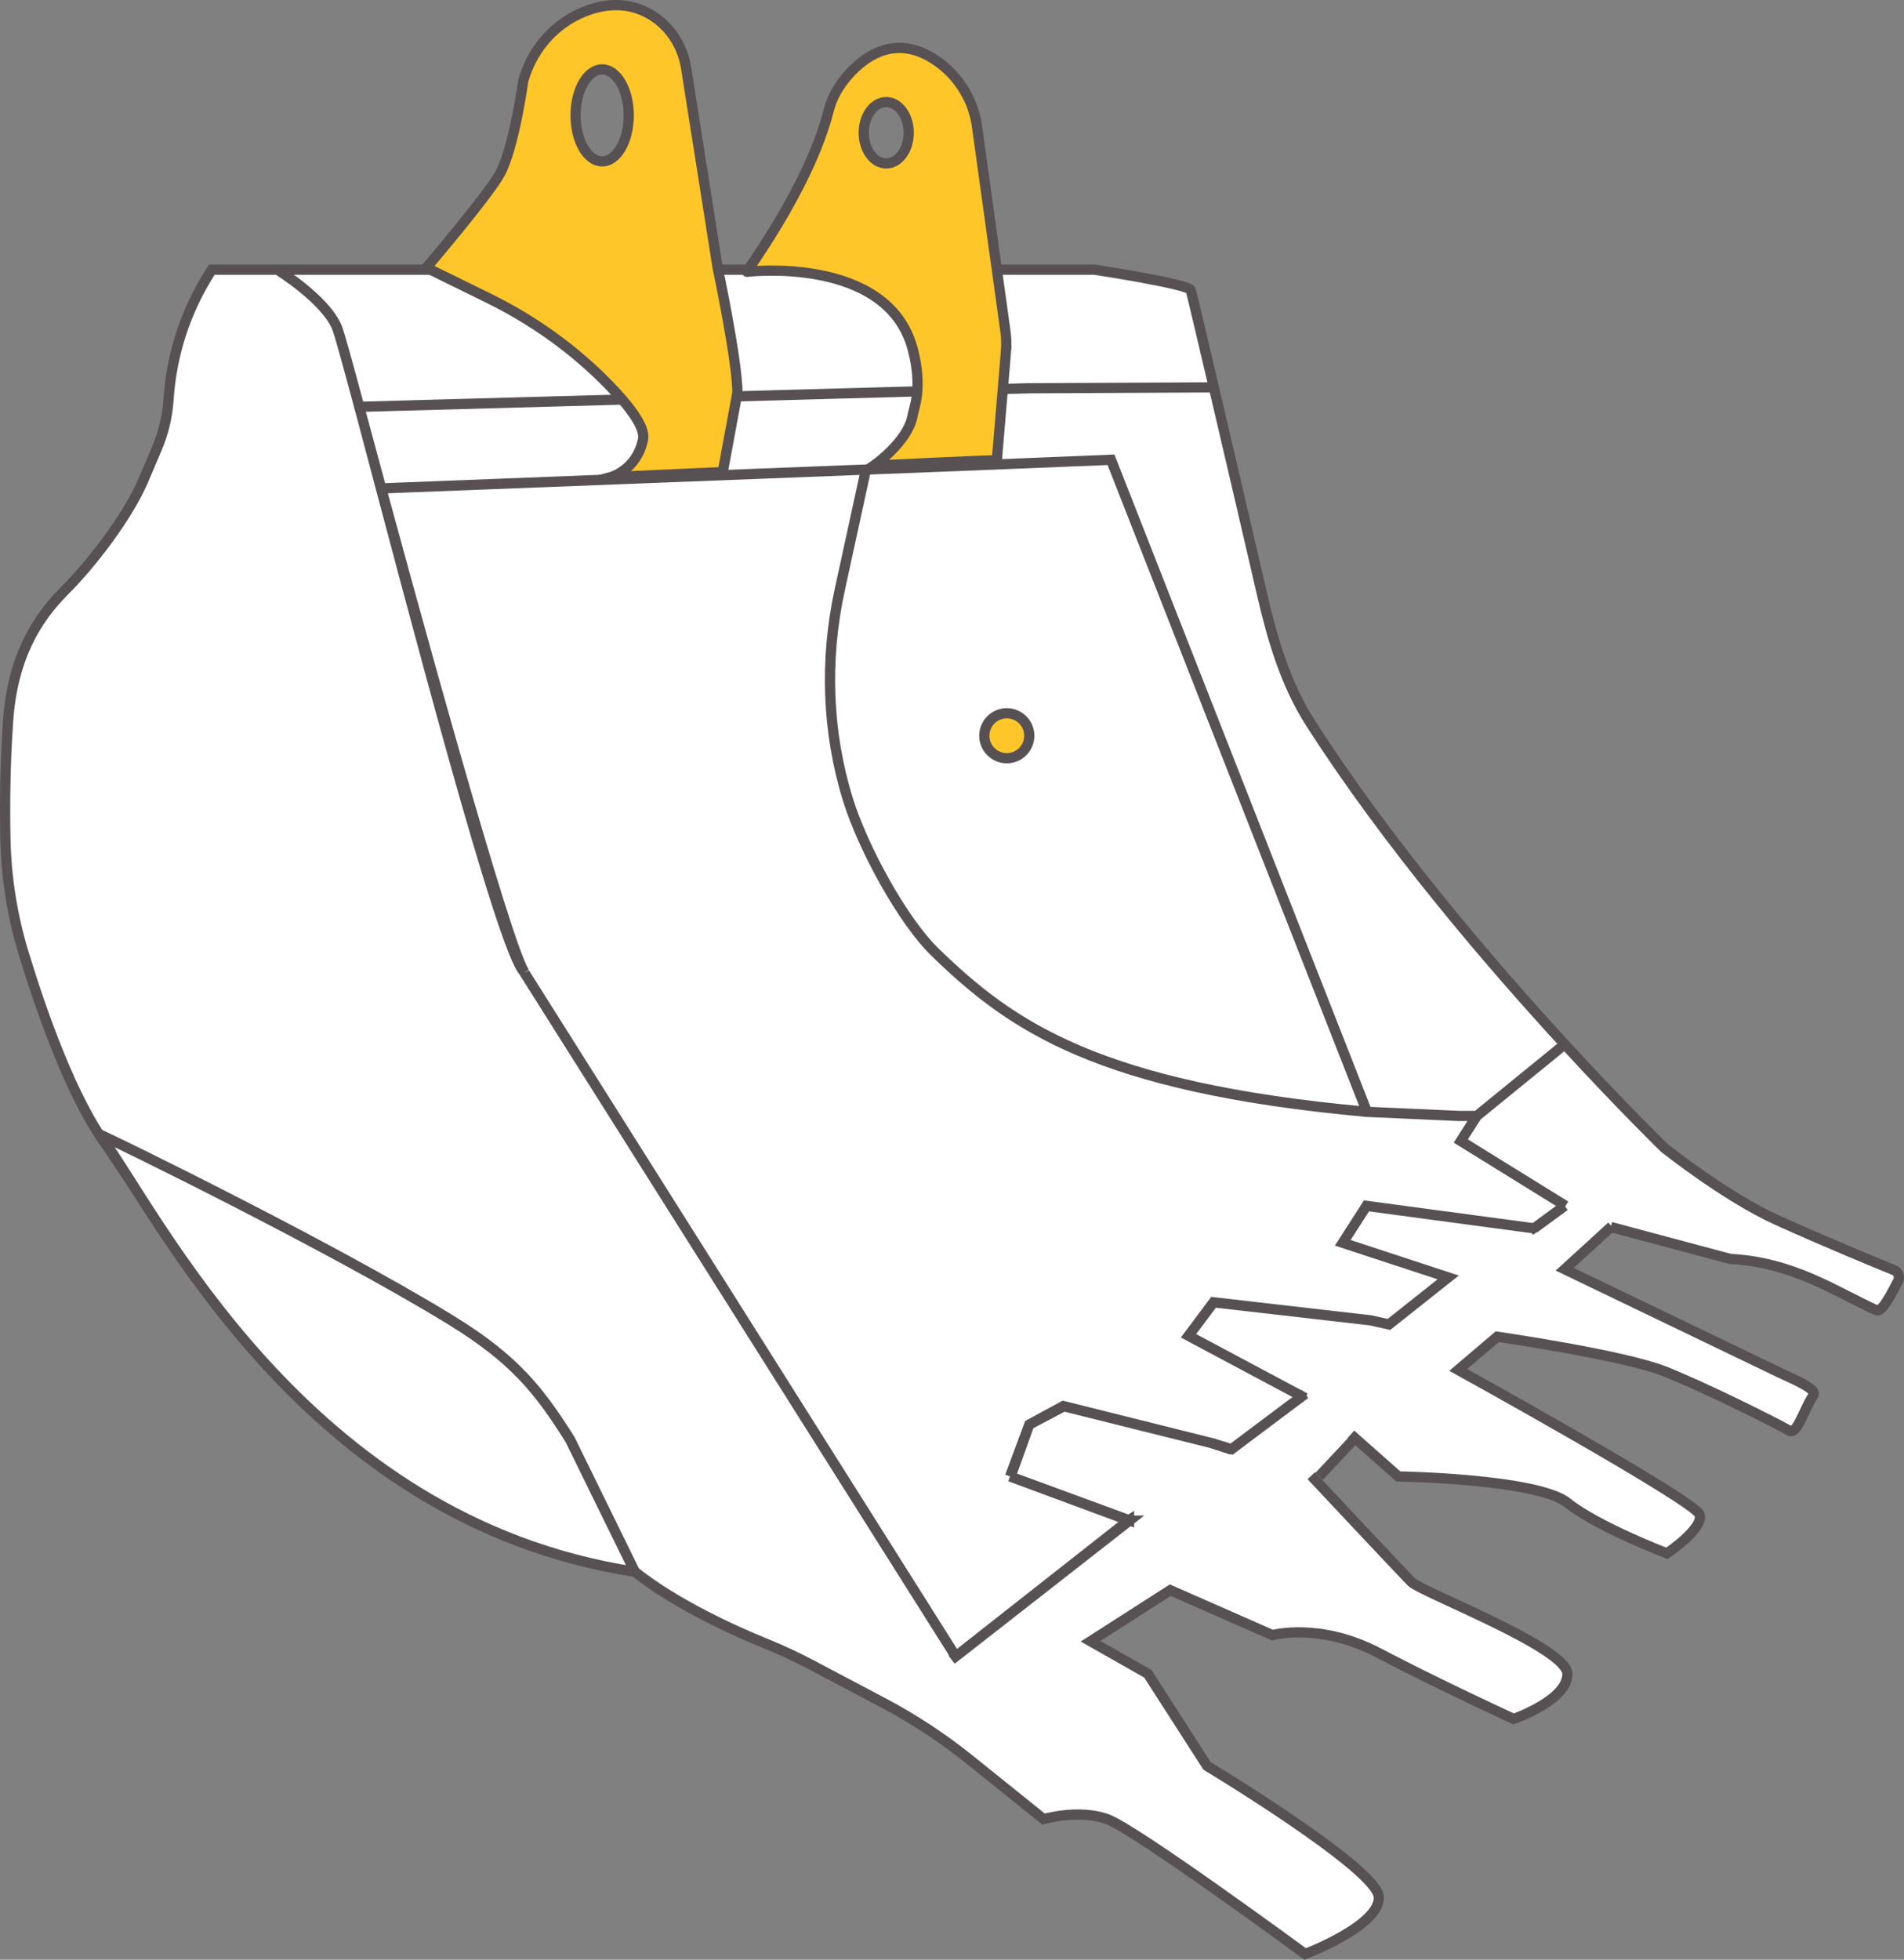 <?xml version="1.0" encoding="UTF-8"?> <svg xmlns="http://www.w3.org/2000/svg" id="Calque_2" viewBox="0 0 931.67 958.76"><rect x="0" y="0" width="931.67" height="958.76" fill="#808080" stroke="none"/><defs><style>.cls-1,.cls-2{stroke:#575153;stroke-width:5px;}.cls-1,.cls-2,.cls-3{stroke-miterlimit:10;}.cls-1,.cls-3{fill:#fff;}.cls-2{fill:#ffc629;}.cls-3{stroke:#fff;}</style></defs><g id="Calque_1-2"><g><path class="cls-3" d="m535.6,131.94l-393.93,4,168.98,633,162.5,76.5,30-26,140-95,45-42,44-29,19-18,67-68s-28.05-28.85-69-64c-19.18-16.47-27.67-48.92-61-84-55.66-58.58-152.55-287.5-152.55-287.5Z"></path><circle class="cls-2" cx="492.65" cy="359.94" r="11"></circle><path class="cls-1" d="m594.42,189.5l-91.27.44m.5,0l-326.69,9.06m375.69,544.94l-87,68,86.64-68.13.36.13Zm-84,68l-212-336m336,230l-72.07-17.96.07-.04,72,18Zm-40.19,37.76l-.17.11-58.05-21.5,58.22,21.39Zm213.19-232.79l-43,35.03-7.85,12.26,51.27,31.74m22.12,10.34l58.44,15.62c30.85,1.59,51.52,15.99,71.31,25,2.3,1.05,5.11-3.03,10.8-14.17,1.03-2.03.12-4.51-1.99-5.37-9.1-3.7-32.79-13.44-57.1-24.42-25.08-11.32-55.21-35.33-55.21-35.33,0,0-20.3-19.7-48.79-50.7-36.54-39.75-86.54-98.09-124.44-157.26-12.08-18.87-18.54-40.78-23.59-62.6-12.97-56.11-34.21-146.84-34.97-149.11-1-3-47.05-10-47.05-10h-36.95m21.93,556.04l-.3-.08-16.63,9.04-9.41,25.37m98.41-16.37l9.92,3.24m-345.8-233.37c-10.72-8.59-56.21-183.81-79.07-269.64-.18-.67-.36-1.35-.54-2.01-.18-.67-.35-1.33-.53-1.99-.35-1.34-.71-2.65-1.05-3.94-5.63-21.03-9.56-35.3-10.74-38.11-5.8-13.83-29.1-28.18-29.1-28.18h-32.09l-1.05,1.66c-5.89,9.3-10.57,19.26-13.95,29.64-3.38,10.39-5.46,21.19-6.18,32.17-.54,8.29-2.48,16.44-5.74,24.08l-6.67,15.66c-7.53,17.49-24.94,40.34-38.41,53.79-14.08,14.06-25.53,33.11-27.67,63.59-1.56,22.15-1.66,42.58-1.33,58.07.41,18.87,3.39,37.59,8.89,55.65,8.62,28.3,23.83,72.03,41.53,95.36,0,0,115.58,184.33,257.58,207.33m0,0c20.71,16.43,49.59,29.29,64.4,35.29,7.52,3.05,14.86,6.49,22.03,10.28l25.55,13.5,9.61,5.08c14.91,7.88,29.03,17.17,42.17,27.73l36.24,29.12s17.17-5,31.08,0c13.92,5,96.92,66,96.92,66,0,0,37-14,36-28s-84-64-84-64l-29-45.11-28-15.89,39-25,50,22s23.04-6.45,52.02,8.77c28.98,15.23,65.98,32.23,65.98,32.23,0,0,26.59-9.22,26.3-22.11-.3-12.89-71.3-39.89-76.3-44.89-4.46-4.46-49-52-49-52M499.15,131.94H135.74s23.3,14.35,29.1,28.18c1.18,2.81,5.11,17.08,10.74,38.11.34,1.29.7,2.6,1.05,3.94.18.66.35,1.32.53,1.99.18.66.36,1.34.54,2.01,23,85.7,70.61,258.83,79.07,269.64m335.88,230.13l10,3,34.44-25.83,1.56-1.17m-144,40l9-25,16.93-8.96m140.4,13.74l23.24,20.59s68.03,1.1,82.73,12.86c14.7,11.77,48.7,24.77,48.7,24.77,0,0,18.24-12.23,16-19-2.24-6.76-118.11-70.75-118.11-70.75l19.11-16.25s62,9,82,17,52,24,61,29c3.59,2,7-10,11.07-16.33,1.47-2.28,2.93-3.67-15.07-11.67l-106-51,23-21m-150,84l-1.56-.83-55.52-29.61,12.25-16.39,76.83,8.83,9,2,29-23-51.61-16.93,11.61-18.07,81.71,10.96.29.04m15-11l-15,11m-1.96,1.12l1.67-1.16.46-.32m-81.93-56.64c-132.24-12-174.4-42.29-211.24-78-16.12-15.62-35.38-51.25-42.61-74.39-10.42-33.35-11.55-68.91-4.12-103.04l12.79-58.73m298.94,316.16h-9l-44.76-2-125.24-319-83.29,3.36-273.71,10.64m590,372l-.31-.41"></path><path class="cls-1" d="m310.65,768.94c-163-25-234.42-177.67-262-214,0,0-.21-.09,0,0,6.58,2.77,112.2,54.35,170.94,90.23.49.3.98.6,1.46.9,30.6,18.87,42.6,33.87,57.91,58.22l31.69,64.65Z"></path><line class="cls-1" x1="662.65" y1="703.94" x2="645.44" y2="722.31"></line><path class="cls-2" d="m360.83,192.11c0-15.48-9.67-61.17-9.67-61.17l-15.42-97.64c-1.66-10.53-7.59-20.05-16.64-25.7-10.34-6.45-21.04-6.02-30.41-2.91-16,5.3-28.11,18.52-32.62,34.76,0,0-4.53,32.85-11.42,45.5-5.76,10.57-36,46-36,46h0l30.3,14.88c21.94,10.77,42.01,25.06,59.04,42.58,9.94,10.22,17.86,20.54,16.66,26.54-3,15-15.78,18.47-15.78,18.47l54.78-2.47,7.18-38.83m-66.18-113.17c-7.18,0-13-10.07-13-22.5s5.82-22.5,13-22.5,13,10.07,13,22.5-5.82,22.5-13,22.5Z"></path><path class="cls-2" d="m492.25,171.76c.27-3.2.18-6.42-.26-9.6l-14.13-101.8c-2.21-12.52-9.36-23.83-20.19-31.02-16.84-11.19-30.43-4.44-39.16,3.76-6.11,5.73-10.95,12.81-12.98,20.85-9.87,39-42.87,81.9-39.87,79,0,0,68.89-8.18,81,38,5,19.07.45,28.86,0,31.85-2,13.15-19.14,24.99-19.14,24.99,0,0,50.64-2.48,60.26-2.64l4.48-53.39Zm-58.6-91.81c-6.08,0-11-6.72-11-15s4.92-15,11-15,11,6.72,11,15-4.92,15-11,15Z"></path></g></g></svg> 